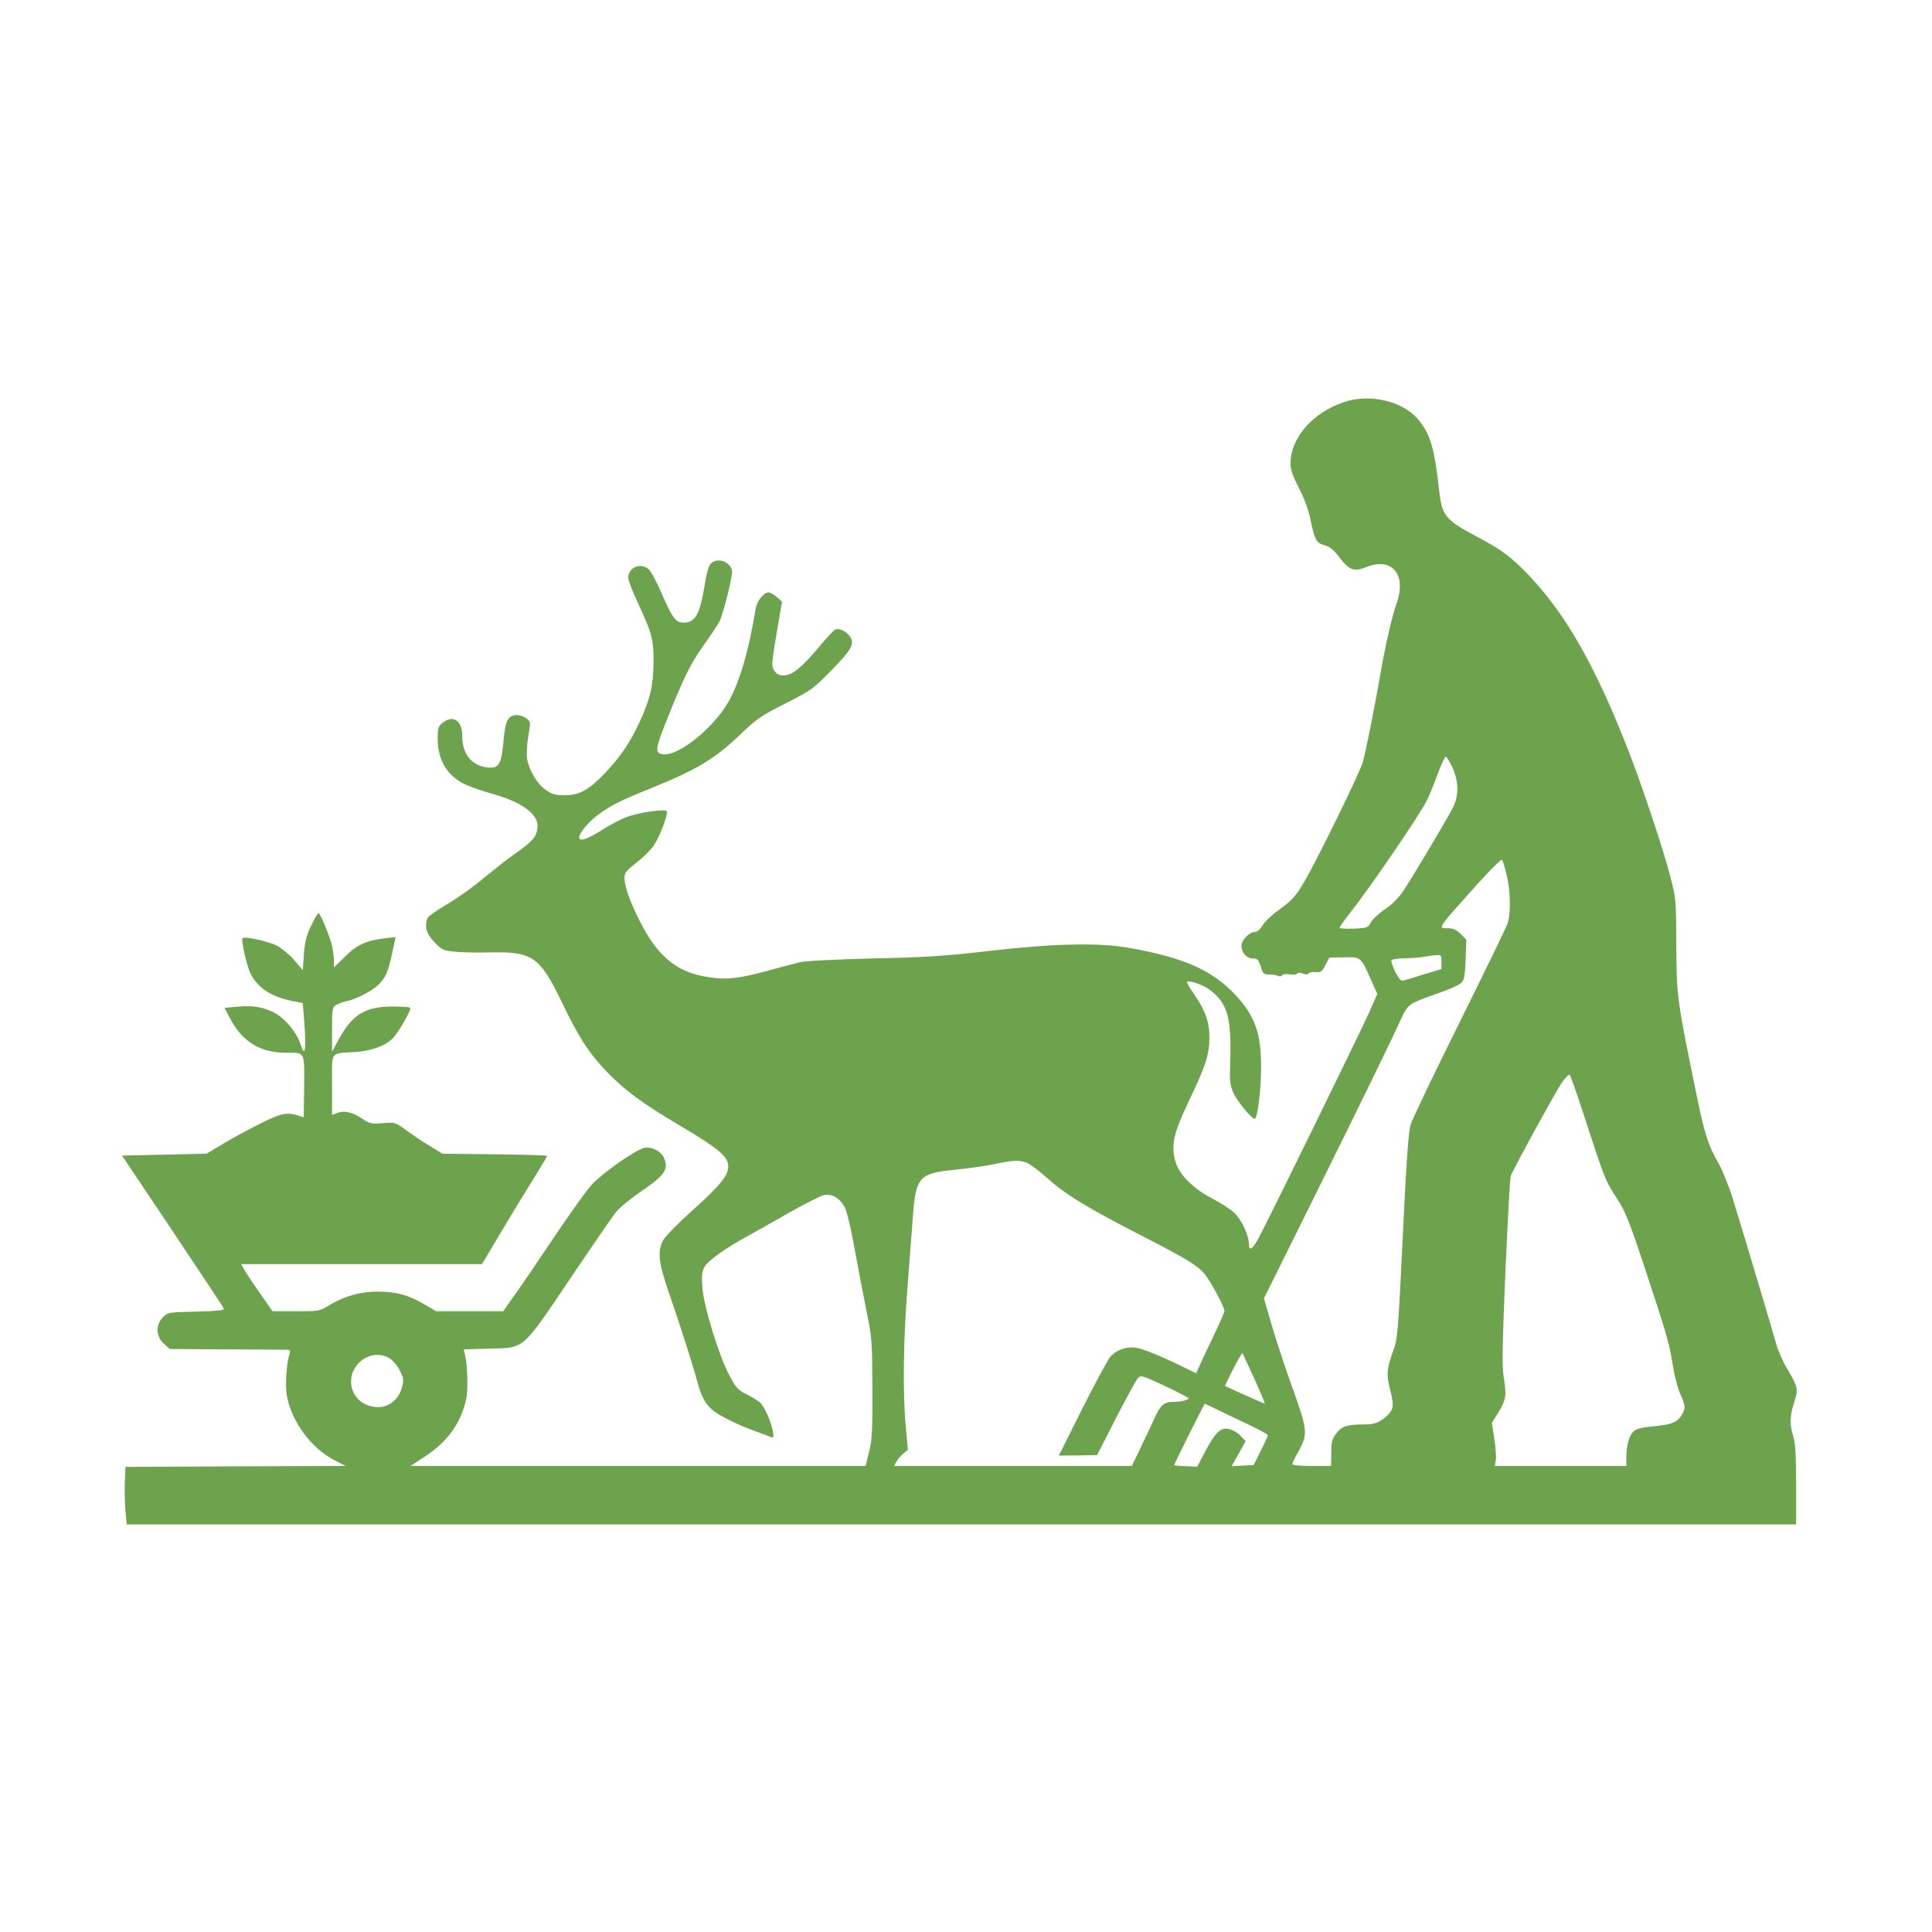 <?xml version="1.0" standalone="no"?>
<!DOCTYPE svg PUBLIC "-//W3C//DTD SVG 20010904//EN"
 "http://www.w3.org/TR/2001/REC-SVG-20010904/DTD/svg10.dtd">
<svg version="1.0" xmlns="http://www.w3.org/2000/svg"
 width="1024pt" height="1024pt" viewBox="0 0 1024 1024"
 preserveAspectRatio="xMidYMid meet">

<g transform="translate(0,1024) scale(0.1,-0.1)"
fill="#6DA34D" stroke="none">
<path d="M7118 8107 c-164 -57 -278 -190 -278 -324 0 -32 12 -66 45 -131 28
-53 51 -116 60 -162 23 -112 31 -128 76 -140 29 -8 48 -24 81 -68 50 -65 75
-73 139 -48 138 56 217 -41 160 -196 -22 -58 -61 -231 -86 -378 -28 -165 -76
-403 -92 -460 -15 -55 -244 -522 -311 -635 -45 -77 -64 -97 -138 -151 -34 -24
-71 -59 -82 -79 -14 -22 -29 -35 -42 -35 -28 0 -70 -43 -70 -72 0 -37 27 -68
60 -68 24 0 30 -6 42 -42 12 -40 16 -43 48 -43 19 -1 40 -4 47 -8 6 -4 15 -2
18 4 5 6 20 8 40 5 19 -4 36 -2 40 3 3 7 15 7 30 1 16 -6 27 -6 31 1 3 5 20 9
37 7 28 -3 34 2 52 37 l21 40 77 1 c90 2 89 3 141 -113 l36 -81 -39 -89 c-40
-92 -538 -1108 -589 -1203 -33 -61 -52 -74 -52 -36 0 48 -40 133 -79 169 -21
19 -75 54 -120 77 -98 51 -172 126 -191 194 -24 88 -11 147 72 322 90 188 108
244 108 336 0 82 -22 144 -80 227 -24 34 -41 64 -38 67 10 10 83 -15 117 -40
99 -73 120 -151 111 -401 -3 -85 0 -107 17 -147 20 -44 97 -138 113 -138 15 0
35 159 34 275 0 181 -33 272 -138 384 -123 130 -273 196 -561 247 -162 29
-402 23 -740 -16 -234 -27 -335 -34 -620 -40 -192 -5 -360 -13 -385 -20 -25
-6 -101 -26 -170 -45 -156 -42 -215 -49 -310 -35 -170 24 -274 108 -370 300
-52 104 -80 182 -80 226 0 28 9 39 65 83 36 28 77 69 91 91 33 49 78 171 67
181 -12 12 -143 -7 -208 -30 -31 -11 -88 -41 -128 -66 -73 -47 -113 -63 -125
-51 -14 14 35 79 92 123 74 55 113 75 281 143 252 102 343 157 484 292 80 77
106 95 233 159 135 68 148 78 239 170 111 113 130 146 105 184 -20 30 -61 49
-81 37 -8 -4 -46 -45 -84 -91 -89 -107 -143 -151 -187 -151 -25 0 -38 7 -50
26 -16 24 -15 34 12 196 l29 170 -28 24 c-16 13 -35 24 -43 24 -26 0 -62 -46
-69 -86 -36 -226 -87 -396 -147 -499 -82 -138 -260 -281 -341 -273 -47 4 -45
27 12 169 94 237 131 311 199 407 38 53 77 111 86 129 18 36 66 225 66 261 0
52 -78 83 -114 43 -10 -11 -23 -56 -31 -112 -25 -155 -50 -199 -111 -199 -43
0 -60 23 -118 157 -26 60 -56 116 -68 126 -43 37 -108 10 -108 -45 0 -14 22
-72 49 -129 77 -165 86 -199 85 -319 -1 -123 -19 -199 -74 -317 -50 -108 -101
-183 -179 -266 -88 -93 -139 -122 -217 -122 -50 0 -68 5 -101 28 -46 32 -89
104 -99 165 -4 24 -1 77 6 119 13 75 13 76 -9 95 -13 10 -36 18 -51 18 -47 0
-62 -29 -71 -136 -11 -125 -24 -148 -84 -142 -86 10 -135 71 -135 168 0 81
-48 113 -104 69 -23 -18 -26 -27 -26 -87 1 -110 48 -190 140 -237 25 -12 87
-35 139 -49 109 -31 175 -63 213 -101 34 -33 42 -57 34 -99 -7 -37 -33 -63
-126 -128 -36 -25 -105 -80 -155 -121 -49 -42 -135 -104 -191 -137 -56 -33
-105 -67 -108 -76 -17 -45 -6 -84 37 -128 39 -41 47 -44 107 -50 36 -4 121 -6
190 -4 221 5 261 -22 376 -260 91 -189 142 -269 236 -368 95 -100 193 -173
402 -296 197 -117 246 -159 246 -210 0 -49 -42 -101 -194 -237 -69 -62 -136
-130 -148 -150 -35 -56 -29 -121 27 -281 60 -174 130 -393 151 -473 22 -87 51
-133 103 -167 50 -32 137 -72 216 -100 28 -10 59 -21 69 -26 17 -7 18 -4 12
32 -11 54 -44 129 -68 151 -11 9 -43 29 -71 43 -45 22 -56 34 -90 98 -56 104
-137 368 -144 466 -5 63 -3 85 11 111 17 32 112 100 226 162 30 17 128 71 216
122 89 50 175 94 191 97 44 9 87 -18 112 -68 11 -24 34 -119 50 -213 17 -93
45 -240 62 -325 31 -150 32 -163 33 -420 1 -228 -2 -275 -18 -337 l-18 -73
-1206 0 -1206 0 76 50 c119 78 188 173 218 299 12 52 9 178 -6 243 l-6 26 135
4 c190 4 171 -12 432 375 116 172 224 330 242 351 17 22 78 71 135 110 122 83
144 116 117 175 -16 36 -64 60 -103 53 -46 -9 -222 -132 -282 -198 -27 -30
-118 -157 -203 -284 -84 -126 -178 -264 -209 -306 l-55 -78 -177 0 -178 0 -67
39 c-82 48 -146 65 -245 65 -90 0 -175 -24 -251 -70 -56 -34 -57 -34 -180 -34
l-124 0 -60 85 c-33 47 -71 103 -84 125 l-23 40 638 0 639 0 100 168 c54 92
132 219 172 283 40 64 73 119 73 122 0 4 -125 7 -277 9 l-278 3 -65 40 c-36
21 -92 59 -125 83 -60 44 -60 44 -126 39 -61 -5 -69 -3 -110 24 -52 35 -94 44
-132 30 l-27 -11 0 160 c0 184 -13 165 121 174 86 5 163 33 202 74 32 34 100
153 91 161 -3 3 -45 6 -92 6 -147 0 -215 -42 -287 -175 l-35 -65 0 117 c0 111
1 118 22 132 13 7 38 16 56 20 46 8 131 52 165 84 40 38 54 68 75 167 l19 88
-56 -6 c-97 -11 -151 -35 -213 -98 l-58 -57 0 36 c0 20 -5 57 -11 81 -12 52
-61 171 -71 171 -4 0 -21 -30 -39 -67 -25 -53 -34 -86 -38 -151 l-6 -84 -46
54 c-25 29 -67 63 -92 76 -45 23 -172 50 -182 40 -8 -8 23 -146 41 -184 37
-77 108 -126 217 -148 l62 -13 6 -74 c14 -169 7 -225 -19 -141 -18 56 -75 127
-127 158 -60 35 -123 47 -208 38 l-67 -6 31 -59 c65 -122 160 -179 298 -179
101 0 95 12 93 -204 l-2 -138 -22 7 c-67 21 -91 17 -198 -35 -58 -29 -148 -77
-200 -108 l-95 -57 -224 -5 -224 -5 268 -400 c147 -220 270 -405 272 -412 3
-8 -36 -12 -146 -15 -148 -3 -151 -4 -177 -30 -40 -39 -38 -102 5 -140 l31
-28 298 -2 c163 -1 307 -2 320 -2 19 0 22 -4 17 -21 -17 -55 -24 -163 -15
-218 21 -135 128 -282 250 -345 l62 -32 -583 -2 -584 -3 -3 -80 c-2 -44 0
-113 3 -152 l7 -73 4424 0 4424 0 0 208 c0 156 -4 221 -15 258 -20 65 -19 107
5 182 22 71 21 78 -39 180 -22 37 -47 94 -56 127 -23 83 -178 601 -227 760
-22 72 -57 159 -77 195 -56 96 -77 160 -121 378 -101 491 -104 513 -105 782
-1 241 -2 247 -32 365 -41 157 -160 512 -233 695 -173 436 -324 698 -519 903
-94 98 -145 136 -289 211 -147 78 -170 107 -183 227 -26 239 -48 312 -118 392
-84 94 -257 132 -393 84z m580 -1934 c34 -75 35 -150 3 -213 -35 -68 -219
-377 -263 -442 -24 -36 -61 -73 -98 -98 -33 -22 -67 -54 -75 -70 -14 -27 -19
-29 -90 -32 -41 -2 -75 1 -75 5 0 4 24 38 53 75 110 139 373 524 411 602 12
25 38 87 56 138 19 50 38 92 43 92 4 0 20 -26 35 -57z m287 -568 c21 -86 24
-206 5 -260 -7 -22 -123 -260 -256 -528 -134 -269 -250 -512 -258 -540 -11
-37 -23 -210 -41 -591 -23 -478 -28 -546 -47 -595 -39 -108 -41 -133 -20 -217
22 -84 19 -106 -19 -140 -39 -35 -64 -44 -122 -44 -87 0 -115 -9 -144 -47 -23
-30 -27 -45 -27 -104 l-1 -69 -102 0 c-63 0 -103 4 -103 10 0 6 13 34 30 63
52 93 51 117 -23 322 -36 99 -86 250 -112 336 l-46 157 262 528 c284 574 413
839 464 951 38 82 39 83 197 138 59 21 115 46 125 57 14 15 18 42 21 123 l4
104 -30 31 c-23 22 -40 30 -66 30 -58 0 -63 -9 158 238 66 73 123 129 127 125
4 -4 15 -39 24 -78z m-345 -463 l0 -38 -92 -28 c-51 -16 -101 -31 -110 -33
-12 -4 -24 9 -43 46 -14 29 -23 56 -20 61 4 6 34 10 68 11 34 0 85 4 112 9 88
13 85 14 85 -28z m740 -767 c130 -399 125 -387 197 -498 36 -55 63 -123 135
-340 123 -372 136 -417 154 -532 9 -55 26 -124 40 -154 28 -63 29 -74 7 -111
-22 -38 -53 -51 -151 -60 -57 -5 -88 -13 -102 -25 -25 -22 -40 -75 -40 -137
l0 -48 -348 0 -349 0 5 32 c3 17 -1 68 -8 113 l-13 83 37 60 c39 65 42 86 25
190 -8 52 -6 177 10 554 12 267 24 495 28 505 15 39 240 451 272 496 18 27 37
45 41 40 4 -4 31 -80 60 -168z m-2936 -299 c18 -7 68 -45 111 -84 90 -81 204
-151 470 -288 261 -134 318 -168 357 -213 32 -37 108 -178 108 -200 0 -5 -27
-68 -61 -138 -34 -70 -67 -142 -75 -160 l-14 -32 -67 33 c-127 62 -217 98
-254 103 -50 7 -103 -12 -135 -49 -14 -18 -81 -142 -149 -277 l-123 -246 102
1 101 2 100 196 c56 108 108 204 117 213 16 15 26 12 142 -43 69 -32 125 -62
126 -65 0 -9 -39 -19 -78 -19 -51 0 -71 -16 -101 -83 -16 -34 -49 -106 -75
-159 l-47 -98 -630 0 -630 0 12 23 c6 12 23 31 36 42 l25 21 -11 121 c-17 182
-13 466 9 742 10 135 24 306 29 379 15 203 34 224 221 242 63 6 156 19 205 29
113 23 138 24 179 7z m1204 -1143 c33 -73 58 -133 56 -133 -4 0 -205 90 -211
94 -1 1 18 41 43 90 25 48 47 86 49 84 2 -2 30 -63 63 -135z m-4582 107 c18
-12 42 -40 54 -66 20 -40 21 -50 10 -89 -26 -91 -114 -129 -199 -85 -67 34
-91 122 -51 188 42 68 123 91 186 52z m4375 -266 c30 -15 105 -51 167 -80 61
-29 112 -56 112 -61 0 -4 -17 -42 -38 -83 l-37 -75 -59 -3 -58 -3 37 66 37 67
-28 29 c-15 16 -43 32 -62 35 -44 9 -71 -18 -126 -123 l-41 -77 -60 3 c-33 1
-61 4 -62 5 -2 2 159 325 163 326 0 0 25 -12 55 -26z"/>
</g>
</svg>
